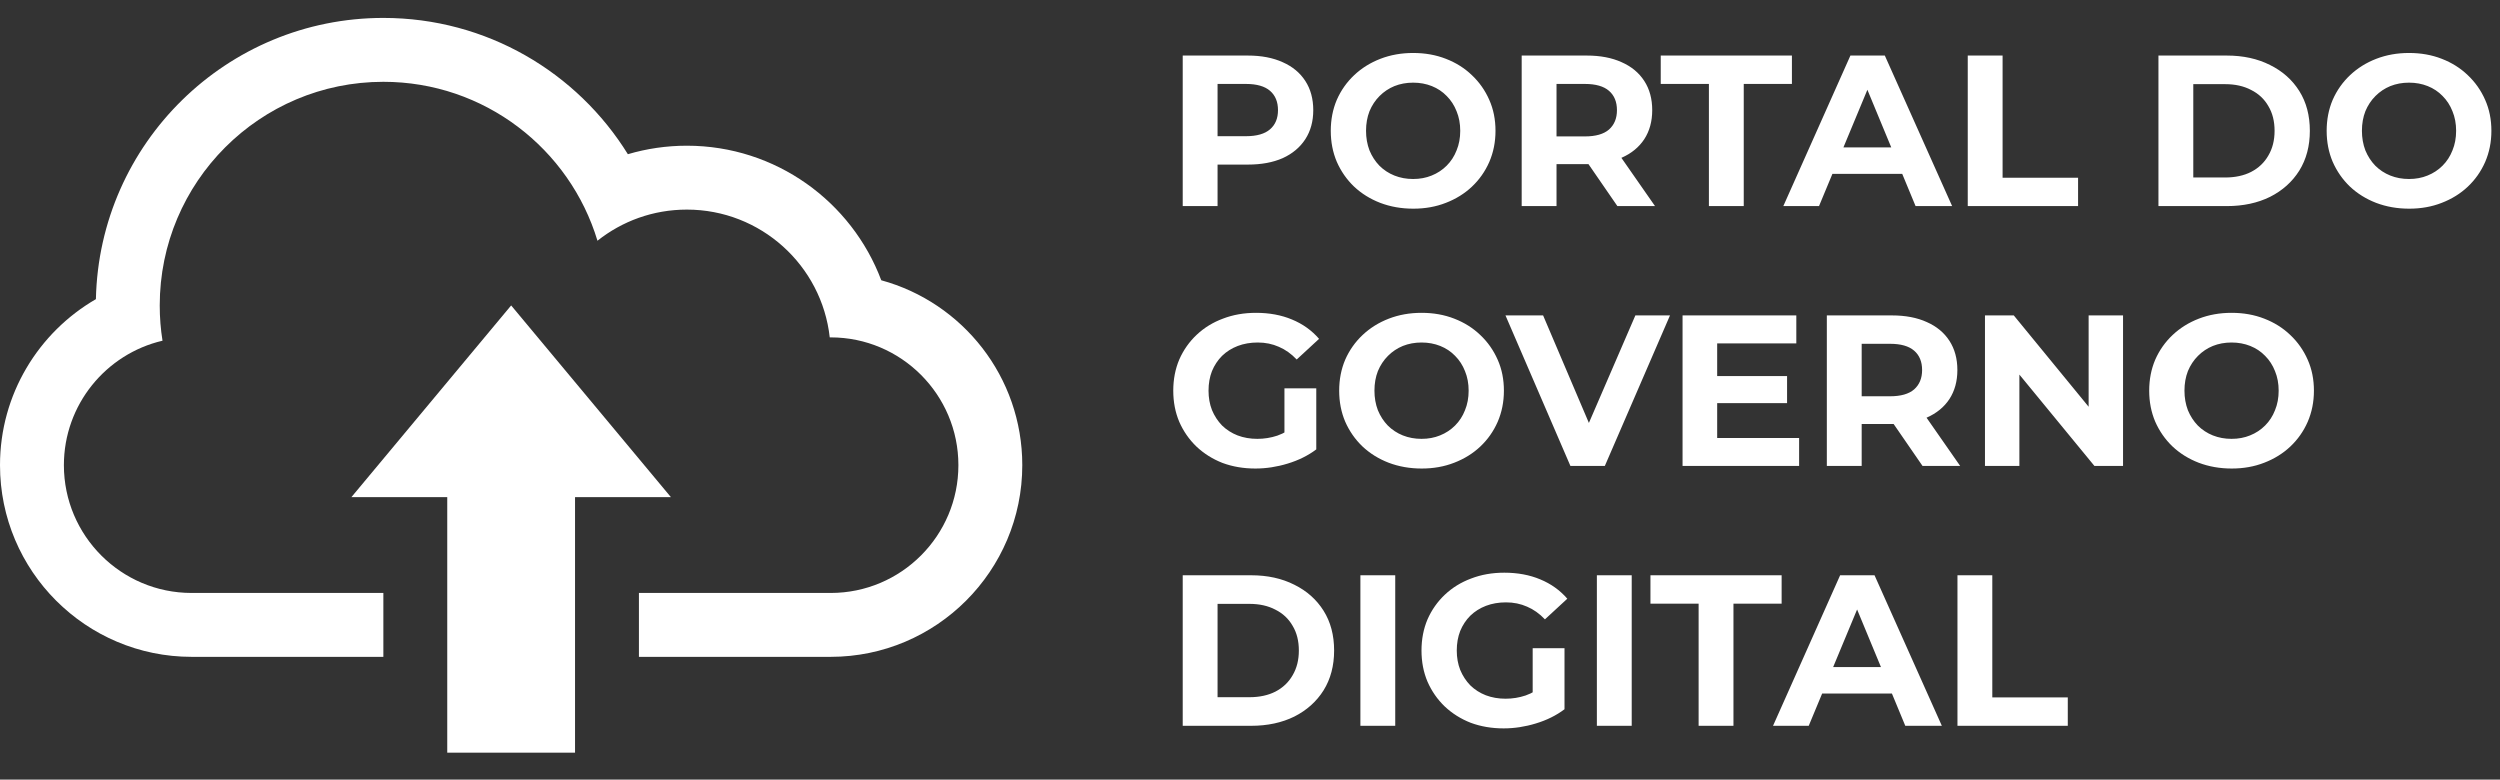 <svg width="279" height="87" viewBox="0 0 279 87" fill="none" xmlns="http://www.w3.org/2000/svg">
<rect x="0" y="0" width="279" height="87" fill="#333333" stroke="none"/>
<path d="M98.35 31.278C95.049 22.504 86.578 16.261 76.652 16.261C74.367 16.261 72.16 16.592 70.071 17.209C64.416 8.079 54.309 2 42.783 2C25.299 2 11.074 15.99 10.703 33.385C4.303 37.089 0 44.009 0 51.913C0 63.721 9.583 73.304 21.391 73.304H42.783V66.174H21.381C13.526 66.174 7.13 59.789 7.13 51.913C7.13 45.164 11.826 39.499 18.136 38.023C17.93 36.743 17.826 35.428 17.826 34.087C17.826 20.304 29 9.13 42.783 9.13C54.056 9.13 63.582 16.607 66.677 26.867C69.418 24.689 72.877 23.391 76.652 23.391C84.909 23.391 91.715 29.63 92.599 37.652H92.706C100.561 37.652 106.957 44.038 106.957 51.913C106.957 59.774 100.578 66.174 92.706 66.174H71.304V73.304H92.696C104.504 73.304 114.087 63.703 114.087 51.913C114.087 42.055 107.42 33.755 98.35 31.278Z" fill="white"/>
<path d="M57.044 34.087L39.217 55.478H49.913V84H64.174V55.478H74.87L57.044 34.087Z" fill="white"/>
<path d="M131.992 23V6.2H139.264C140.768 6.2 142.064 6.448 143.152 6.944C144.24 7.424 145.08 8.12 145.672 9.032C146.264 9.944 146.56 11.032 146.56 12.296C146.56 13.544 146.264 14.624 145.672 15.536C145.08 16.448 144.24 17.152 143.152 17.648C142.064 18.128 140.768 18.368 139.264 18.368H134.152L135.88 16.616V23H131.992ZM135.88 17.048L134.152 15.2H139.048C140.248 15.2 141.144 14.944 141.736 14.432C142.328 13.92 142.624 13.208 142.624 12.296C142.624 11.368 142.328 10.648 141.736 10.136C141.144 9.624 140.248 9.368 139.048 9.368H134.152L135.88 7.52V17.048ZM157.73 23.288C156.402 23.288 155.17 23.072 154.034 22.64C152.914 22.208 151.938 21.6 151.106 20.816C150.29 20.032 149.65 19.112 149.186 18.056C148.738 17 148.514 15.848 148.514 14.6C148.514 13.352 148.738 12.2 149.186 11.144C149.65 10.088 150.298 9.168 151.13 8.384C151.962 7.6 152.938 6.992 154.058 6.56C155.178 6.128 156.394 5.912 157.706 5.912C159.034 5.912 160.25 6.128 161.354 6.56C162.474 6.992 163.442 7.6 164.258 8.384C165.09 9.168 165.738 10.088 166.202 11.144C166.666 12.184 166.898 13.336 166.898 14.6C166.898 15.848 166.666 17.008 166.202 18.08C165.738 19.136 165.09 20.056 164.258 20.84C163.442 21.608 162.474 22.208 161.354 22.64C160.25 23.072 159.042 23.288 157.73 23.288ZM157.706 19.976C158.458 19.976 159.146 19.848 159.77 19.592C160.41 19.336 160.97 18.968 161.45 18.488C161.93 18.008 162.298 17.44 162.554 16.784C162.826 16.128 162.962 15.4 162.962 14.6C162.962 13.8 162.826 13.072 162.554 12.416C162.298 11.76 161.93 11.192 161.45 10.712C160.986 10.232 160.434 9.864 159.794 9.608C159.154 9.352 158.458 9.224 157.706 9.224C156.954 9.224 156.258 9.352 155.618 9.608C154.994 9.864 154.442 10.232 153.962 10.712C153.482 11.192 153.106 11.76 152.834 12.416C152.578 13.072 152.45 13.8 152.45 14.6C152.45 15.384 152.578 16.112 152.834 16.784C153.106 17.44 153.474 18.008 153.938 18.488C154.418 18.968 154.978 19.336 155.618 19.592C156.258 19.848 156.954 19.976 157.706 19.976ZM169.82 23V6.2H177.092C178.596 6.2 179.892 6.448 180.98 6.944C182.068 7.424 182.908 8.12 183.5 9.032C184.092 9.944 184.388 11.032 184.388 12.296C184.388 13.544 184.092 14.624 183.5 15.536C182.908 16.432 182.068 17.12 180.98 17.6C179.892 18.08 178.596 18.32 177.092 18.32H171.98L173.708 16.616V23H169.82ZM180.5 23L176.3 16.904H180.452L184.7 23H180.5ZM173.708 17.048L171.98 15.224H176.876C178.076 15.224 178.972 14.968 179.564 14.456C180.156 13.928 180.452 13.208 180.452 12.296C180.452 11.368 180.156 10.648 179.564 10.136C178.972 9.624 178.076 9.368 176.876 9.368H171.98L173.708 7.52V17.048ZM190.714 23V9.368H185.338V6.2H199.978V9.368H194.602V23H190.714ZM199.018 23L206.506 6.2H210.346L217.858 23H213.778L207.634 8.168H209.17L203.002 23H199.018ZM202.762 19.4L203.794 16.448H212.434L213.49 19.4H202.762ZM219.601 23V6.2H223.489V19.832H231.913V23H219.601ZM240.883 23V6.2H248.515C250.339 6.2 251.947 6.552 253.339 7.256C254.731 7.944 255.819 8.912 256.603 10.16C257.387 11.408 257.779 12.888 257.779 14.6C257.779 16.296 257.387 17.776 256.603 19.04C255.819 20.288 254.731 21.264 253.339 21.968C251.947 22.656 250.339 23 248.515 23H240.883ZM244.771 19.808H248.323C249.443 19.808 250.411 19.6 251.227 19.184C252.059 18.752 252.699 18.144 253.147 17.36C253.611 16.576 253.843 15.656 253.843 14.6C253.843 13.528 253.611 12.608 253.147 11.84C252.699 11.056 252.059 10.456 251.227 10.04C250.411 9.608 249.443 9.392 248.323 9.392H244.771V19.808ZM268.871 23.288C267.543 23.288 266.311 23.072 265.175 22.64C264.055 22.208 263.079 21.6 262.247 20.816C261.431 20.032 260.791 19.112 260.327 18.056C259.879 17 259.655 15.848 259.655 14.6C259.655 13.352 259.879 12.2 260.327 11.144C260.791 10.088 261.439 9.168 262.271 8.384C263.103 7.6 264.079 6.992 265.199 6.56C266.319 6.128 267.535 5.912 268.847 5.912C270.175 5.912 271.391 6.128 272.495 6.56C273.615 6.992 274.583 7.6 275.399 8.384C276.231 9.168 276.879 10.088 277.343 11.144C277.807 12.184 278.039 13.336 278.039 14.6C278.039 15.848 277.807 17.008 277.343 18.08C276.879 19.136 276.231 20.056 275.399 20.84C274.583 21.608 273.615 22.208 272.495 22.64C271.391 23.072 270.183 23.288 268.871 23.288ZM268.847 19.976C269.599 19.976 270.287 19.848 270.911 19.592C271.551 19.336 272.111 18.968 272.591 18.488C273.071 18.008 273.439 17.44 273.695 16.784C273.967 16.128 274.103 15.4 274.103 14.6C274.103 13.8 273.967 13.072 273.695 12.416C273.439 11.76 273.071 11.192 272.591 10.712C272.127 10.232 271.575 9.864 270.935 9.608C270.295 9.352 269.599 9.224 268.847 9.224C268.095 9.224 267.399 9.352 266.759 9.608C266.135 9.864 265.583 10.232 265.103 10.712C264.623 11.192 264.247 11.76 263.975 12.416C263.719 13.072 263.591 13.8 263.591 14.6C263.591 15.384 263.719 16.112 263.975 16.784C264.247 17.44 264.615 18.008 265.079 18.488C265.559 18.968 266.119 19.336 266.759 19.592C267.399 19.848 268.095 19.976 268.847 19.976ZM140.104 52.288C138.776 52.288 137.552 52.08 136.432 51.664C135.328 51.232 134.36 50.624 133.528 49.84C132.712 49.056 132.072 48.136 131.608 47.08C131.16 46.024 130.936 44.864 130.936 43.6C130.936 42.336 131.16 41.176 131.608 40.12C132.072 39.064 132.72 38.144 133.552 37.36C134.384 36.576 135.36 35.976 136.48 35.56C137.6 35.128 138.832 34.912 140.176 34.912C141.664 34.912 143 35.16 144.184 35.656C145.384 36.152 146.392 36.872 147.208 37.816L144.712 40.12C144.104 39.48 143.44 39.008 142.72 38.704C142 38.384 141.216 38.224 140.368 38.224C139.552 38.224 138.808 38.352 138.136 38.608C137.464 38.864 136.88 39.232 136.384 39.712C135.904 40.192 135.528 40.76 135.256 41.416C135 42.072 134.872 42.8 134.872 43.6C134.872 44.384 135 45.104 135.256 45.76C135.528 46.416 135.904 46.992 136.384 47.488C136.88 47.968 137.456 48.336 138.112 48.592C138.784 48.848 139.52 48.976 140.32 48.976C141.088 48.976 141.832 48.856 142.552 48.616C143.288 48.36 144 47.936 144.688 47.344L146.896 50.152C145.984 50.84 144.92 51.368 143.704 51.736C142.504 52.104 141.304 52.288 140.104 52.288ZM143.344 49.648V43.336H146.896V50.152L143.344 49.648ZM158.668 52.288C157.34 52.288 156.108 52.072 154.972 51.64C153.852 51.208 152.876 50.6 152.044 49.816C151.228 49.032 150.588 48.112 150.124 47.056C149.676 46 149.452 44.848 149.452 43.6C149.452 42.352 149.676 41.2 150.124 40.144C150.588 39.088 151.236 38.168 152.068 37.384C152.9 36.6 153.876 35.992 154.996 35.56C156.116 35.128 157.332 34.912 158.644 34.912C159.972 34.912 161.188 35.128 162.292 35.56C163.412 35.992 164.38 36.6 165.196 37.384C166.028 38.168 166.676 39.088 167.14 40.144C167.604 41.184 167.836 42.336 167.836 43.6C167.836 44.848 167.604 46.008 167.14 47.08C166.676 48.136 166.028 49.056 165.196 49.84C164.38 50.608 163.412 51.208 162.292 51.64C161.188 52.072 159.98 52.288 158.668 52.288ZM158.644 48.976C159.396 48.976 160.084 48.848 160.708 48.592C161.348 48.336 161.908 47.968 162.388 47.488C162.868 47.008 163.236 46.44 163.492 45.784C163.764 45.128 163.9 44.4 163.9 43.6C163.9 42.8 163.764 42.072 163.492 41.416C163.236 40.76 162.868 40.192 162.388 39.712C161.924 39.232 161.372 38.864 160.732 38.608C160.092 38.352 159.396 38.224 158.644 38.224C157.892 38.224 157.196 38.352 156.556 38.608C155.932 38.864 155.38 39.232 154.9 39.712C154.42 40.192 154.044 40.76 153.772 41.416C153.516 42.072 153.388 42.8 153.388 43.6C153.388 44.384 153.516 45.112 153.772 45.784C154.044 46.44 154.412 47.008 154.876 47.488C155.356 47.968 155.916 48.336 156.556 48.592C157.196 48.848 157.892 48.976 158.644 48.976ZM175.259 52L168.011 35.2H172.211L178.547 50.08H176.075L182.507 35.2H186.371L179.099 52H175.259ZM191.349 41.968H199.437V44.992H191.349V41.968ZM191.637 48.88H200.781V52H187.773V35.2H200.469V38.32H191.637V48.88ZM203.875 52V35.2H211.147C212.651 35.2 213.947 35.448 215.035 35.944C216.123 36.424 216.963 37.12 217.555 38.032C218.147 38.944 218.443 40.032 218.443 41.296C218.443 42.544 218.147 43.624 217.555 44.536C216.963 45.432 216.123 46.12 215.035 46.6C213.947 47.08 212.651 47.32 211.147 47.32H206.035L207.763 45.616V52H203.875ZM214.555 52L210.355 45.904H214.507L218.755 52H214.555ZM207.763 46.048L206.035 44.224H210.931C212.131 44.224 213.027 43.968 213.619 43.456C214.211 42.928 214.507 42.208 214.507 41.296C214.507 40.368 214.211 39.648 213.619 39.136C213.027 38.624 212.131 38.368 210.931 38.368H206.035L207.763 36.52V46.048ZM221.523 52V35.2H224.739L234.651 47.296H233.091V35.2H236.931V52H233.739L223.803 39.904H225.363V52H221.523ZM249.066 52.288C247.738 52.288 246.506 52.072 245.37 51.64C244.25 51.208 243.274 50.6 242.442 49.816C241.626 49.032 240.986 48.112 240.522 47.056C240.074 46 239.85 44.848 239.85 43.6C239.85 42.352 240.074 41.2 240.522 40.144C240.986 39.088 241.634 38.168 242.466 37.384C243.298 36.6 244.274 35.992 245.394 35.56C246.514 35.128 247.73 34.912 249.042 34.912C250.37 34.912 251.586 35.128 252.69 35.56C253.81 35.992 254.778 36.6 255.594 37.384C256.426 38.168 257.074 39.088 257.538 40.144C258.002 41.184 258.234 42.336 258.234 43.6C258.234 44.848 258.002 46.008 257.538 47.08C257.074 48.136 256.426 49.056 255.594 49.84C254.778 50.608 253.81 51.208 252.69 51.64C251.586 52.072 250.378 52.288 249.066 52.288ZM249.042 48.976C249.794 48.976 250.482 48.848 251.106 48.592C251.746 48.336 252.306 47.968 252.786 47.488C253.266 47.008 253.634 46.44 253.89 45.784C254.162 45.128 254.298 44.4 254.298 43.6C254.298 42.8 254.162 42.072 253.89 41.416C253.634 40.76 253.266 40.192 252.786 39.712C252.322 39.232 251.77 38.864 251.13 38.608C250.49 38.352 249.794 38.224 249.042 38.224C248.29 38.224 247.594 38.352 246.954 38.608C246.33 38.864 245.778 39.232 245.298 39.712C244.818 40.192 244.442 40.76 244.17 41.416C243.914 42.072 243.786 42.8 243.786 43.6C243.786 44.384 243.914 45.112 244.17 45.784C244.442 46.44 244.81 47.008 245.274 47.488C245.754 47.968 246.314 48.336 246.954 48.592C247.594 48.848 248.29 48.976 249.042 48.976ZM131.992 81V64.2H139.624C141.448 64.2 143.056 64.552 144.448 65.256C145.84 65.944 146.928 66.912 147.712 68.16C148.496 69.408 148.888 70.888 148.888 72.6C148.888 74.296 148.496 75.776 147.712 77.04C146.928 78.288 145.84 79.264 144.448 79.968C143.056 80.656 141.448 81 139.624 81H131.992ZM135.88 77.808H139.432C140.552 77.808 141.52 77.6 142.336 77.184C143.168 76.752 143.808 76.144 144.256 75.36C144.72 74.576 144.952 73.656 144.952 72.6C144.952 71.528 144.72 70.608 144.256 69.84C143.808 69.056 143.168 68.456 142.336 68.04C141.52 67.608 140.552 67.392 139.432 67.392H135.88V77.808ZM151.82 81V64.2H155.708V81H151.82ZM167.807 81.288C166.479 81.288 165.255 81.08 164.135 80.664C163.031 80.232 162.063 79.624 161.231 78.84C160.415 78.056 159.775 77.136 159.311 76.08C158.863 75.024 158.639 73.864 158.639 72.6C158.639 71.336 158.863 70.176 159.311 69.12C159.775 68.064 160.423 67.144 161.255 66.36C162.087 65.576 163.063 64.976 164.183 64.56C165.303 64.128 166.535 63.912 167.879 63.912C169.367 63.912 170.703 64.16 171.887 64.656C173.087 65.152 174.095 65.872 174.911 66.816L172.415 69.12C171.807 68.48 171.143 68.008 170.423 67.704C169.703 67.384 168.919 67.224 168.071 67.224C167.255 67.224 166.511 67.352 165.839 67.608C165.167 67.864 164.583 68.232 164.087 68.712C163.607 69.192 163.231 69.76 162.959 70.416C162.703 71.072 162.575 71.8 162.575 72.6C162.575 73.384 162.703 74.104 162.959 74.76C163.231 75.416 163.607 75.992 164.087 76.488C164.583 76.968 165.159 77.336 165.815 77.592C166.487 77.848 167.223 77.976 168.023 77.976C168.791 77.976 169.535 77.856 170.255 77.616C170.991 77.36 171.703 76.936 172.391 76.344L174.599 79.152C173.687 79.84 172.623 80.368 171.407 80.736C170.207 81.104 169.007 81.288 167.807 81.288ZM171.047 78.648V72.336H174.599V79.152L171.047 78.648ZM178.211 81V64.2H182.099V81H178.211ZM189.566 81V67.368H184.19V64.2H198.83V67.368H193.454V81H189.566ZM197.87 81L205.358 64.2H209.198L216.71 81H212.63L206.486 66.168H208.022L201.854 81H197.87ZM201.614 77.4L202.646 74.448H211.286L212.342 77.4H201.614ZM218.453 81V64.2H222.341V77.832H230.765V81H218.453Z" fill="white"/>
</svg>
